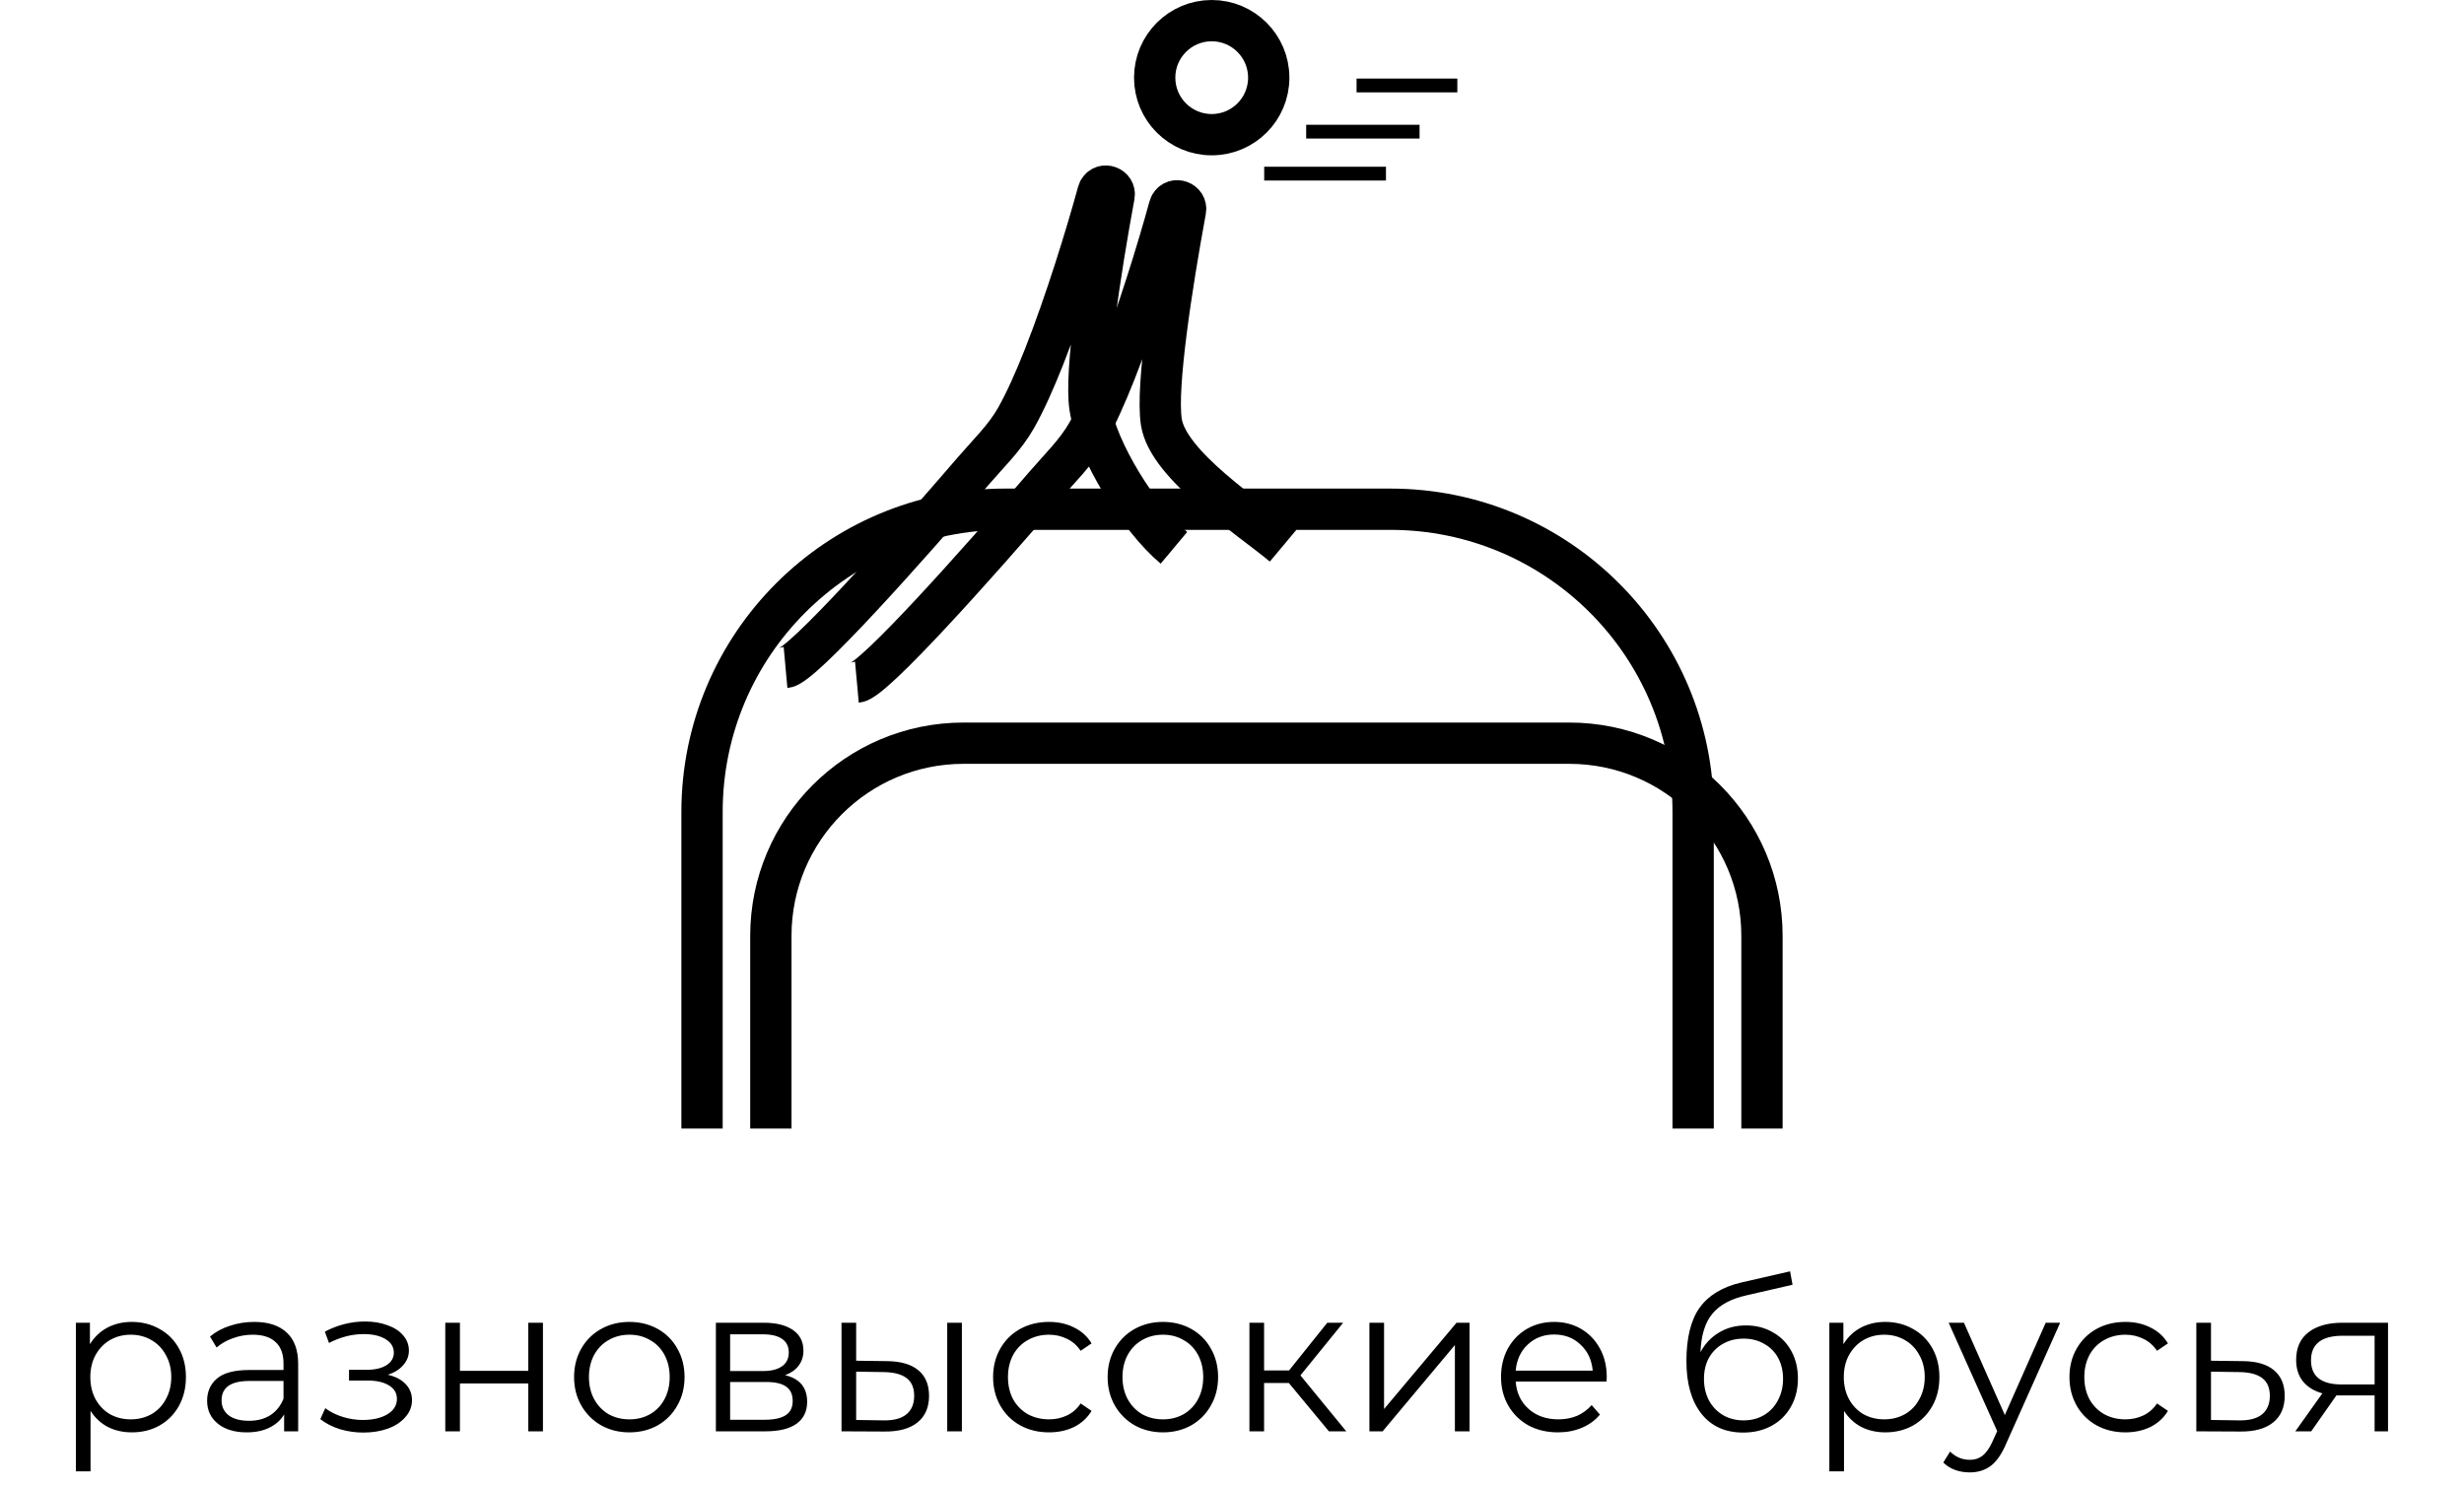 <?xml version="1.0" encoding="UTF-8"?> <svg xmlns="http://www.w3.org/2000/svg" width="179" height="108" viewBox="0 0 179 108" fill="none"> <path d="M93.211 39.653C90.72 37.569 84.854 33.827 84.366 30.655C83.975 28.113 85.124 20.7 86.12 15.291C86.239 14.643 85.339 14.311 85.012 14.883V14.883C84.988 14.925 84.969 14.969 84.957 15.016C84.115 18.082 82.616 22.987 81.032 26.995C80.353 28.714 79.658 30.268 78.993 31.442C78.182 32.874 76.97 34.033 75.897 35.281C71.06 40.911 63.45 49.458 62.251 49.567" stroke="black" stroke-width="3"></path> <path d="M85.281 39.806C82.79 37.721 79.668 32.76 79.18 29.587C78.789 27.045 79.939 19.632 80.934 14.223C81.054 13.576 80.153 13.243 79.827 13.815V13.815C79.802 13.857 79.784 13.902 79.771 13.948C78.93 17.015 77.43 21.919 75.847 25.927C75.168 27.646 74.473 29.2 73.808 30.374C72.997 31.806 71.784 32.965 70.712 34.214C65.874 39.843 58.264 48.39 57.066 48.499" stroke="black" stroke-width="3"></path> <path d="M51 82V59C51 46.85 60.85 37 73 37H101C113.15 37 123 46.85 123 59V82" stroke="black" stroke-width="3"></path> <path d="M56 82V68C56 60.268 62.268 54 70 54H114C121.732 54 128 60.268 128 68V82" stroke="black" stroke-width="3"></path> <circle r="4.143" transform="matrix(-1 0 0 1 88.026 5.643)" stroke="black" stroke-width="3"></circle> <line y1="-0.5" x2="7.321" y2="-0.5" transform="matrix(-1 -8.74228e-08 -8.74228e-08 1 105.87 6.711)" stroke="black"></line> <line y1="-0.5" x2="8.236" y2="-0.5" transform="matrix(-1 0 0 1 103.125 10.066)" stroke="black"></line> <line y1="-0.5" x2="8.846" y2="-0.5" transform="matrix(-1 8.74228e-08 8.74228e-08 1 100.685 13.116)" stroke="black"></line> <path d="M9.577 96.05C10.317 96.05 10.987 96.22 11.587 96.56C12.187 96.89 12.657 97.36 12.997 97.97C13.337 98.58 13.507 99.275 13.507 100.055C13.507 100.845 13.337 101.545 12.997 102.155C12.657 102.765 12.187 103.24 11.587 103.58C10.997 103.91 10.327 104.075 9.577 104.075C8.937 104.075 8.357 103.945 7.837 103.685C7.327 103.415 6.907 103.025 6.577 102.515V106.91H5.512V96.11H6.532V97.67C6.852 97.15 7.272 96.75 7.792 96.47C8.322 96.19 8.917 96.05 9.577 96.05ZM9.502 103.13C10.052 103.13 10.552 103.005 11.002 102.755C11.452 102.495 11.802 102.13 12.052 101.66C12.312 101.19 12.442 100.655 12.442 100.055C12.442 99.455 12.312 98.925 12.052 98.465C11.802 97.995 11.452 97.63 11.002 97.37C10.552 97.11 10.052 96.98 9.502 96.98C8.942 96.98 8.437 97.11 7.987 97.37C7.547 97.63 7.197 97.995 6.937 98.465C6.687 98.925 6.562 99.455 6.562 100.055C6.562 100.655 6.687 101.19 6.937 101.66C7.197 102.13 7.547 102.495 7.987 102.755C8.437 103.005 8.942 103.13 9.502 103.13ZM18.466 96.05C19.496 96.05 20.286 96.31 20.836 96.83C21.386 97.34 21.661 98.1 21.661 99.11V104H20.641V102.77C20.401 103.18 20.046 103.5 19.576 103.73C19.116 103.96 18.566 104.075 17.926 104.075C17.046 104.075 16.346 103.865 15.826 103.445C15.306 103.025 15.046 102.47 15.046 101.78C15.046 101.11 15.286 100.57 15.766 100.16C16.256 99.75 17.031 99.545 18.091 99.545H20.596V99.065C20.596 98.385 20.406 97.87 20.026 97.52C19.646 97.16 19.091 96.98 18.361 96.98C17.861 96.98 17.381 97.065 16.921 97.235C16.461 97.395 16.066 97.62 15.736 97.91L15.256 97.115C15.656 96.775 16.136 96.515 16.696 96.335C17.256 96.145 17.846 96.05 18.466 96.05ZM18.091 103.235C18.691 103.235 19.206 103.1 19.636 102.83C20.066 102.55 20.386 102.15 20.596 101.63V100.34H18.121C16.771 100.34 16.096 100.81 16.096 101.75C16.096 102.21 16.271 102.575 16.621 102.845C16.971 103.105 17.461 103.235 18.091 103.235ZM28.175 99.89C28.735 100.02 29.165 100.245 29.465 100.565C29.775 100.885 29.93 101.275 29.93 101.735C29.93 102.195 29.77 102.605 29.45 102.965C29.14 103.325 28.715 103.605 28.175 103.805C27.635 103.995 27.04 104.09 26.39 104.09C25.82 104.09 25.26 104.01 24.71 103.85C24.16 103.68 23.68 103.435 23.27 103.115L23.63 102.32C23.99 102.59 24.41 102.8 24.89 102.95C25.37 103.1 25.855 103.175 26.345 103.175C27.075 103.175 27.67 103.04 28.13 102.77C28.6 102.49 28.835 102.115 28.835 101.645C28.835 101.225 28.645 100.9 28.265 100.67C27.885 100.43 27.365 100.31 26.705 100.31H25.355V99.53H26.645C27.235 99.53 27.71 99.42 28.07 99.2C28.43 98.97 28.61 98.665 28.61 98.285C28.61 97.865 28.405 97.535 27.995 97.295C27.595 97.055 27.07 96.935 26.42 96.935C25.57 96.935 24.73 97.15 23.9 97.58L23.6 96.755C24.54 96.265 25.515 96.02 26.525 96.02C27.125 96.02 27.665 96.11 28.145 96.29C28.635 96.46 29.015 96.705 29.285 97.025C29.565 97.345 29.705 97.715 29.705 98.135C29.705 98.535 29.565 98.89 29.285 99.2C29.015 99.51 28.645 99.74 28.175 99.89ZM32.348 96.11H33.413V99.605H38.378V96.11H39.443V104H38.378V100.52H33.413V104H32.348V96.11ZM45.725 104.075C44.965 104.075 44.28 103.905 43.67 103.565C43.06 103.215 42.58 102.735 42.23 102.125C41.88 101.515 41.705 100.825 41.705 100.055C41.705 99.285 41.88 98.595 42.23 97.985C42.58 97.375 43.06 96.9 43.67 96.56C44.28 96.22 44.965 96.05 45.725 96.05C46.485 96.05 47.17 96.22 47.78 96.56C48.39 96.9 48.865 97.375 49.205 97.985C49.555 98.595 49.73 99.285 49.73 100.055C49.73 100.825 49.555 101.515 49.205 102.125C48.865 102.735 48.39 103.215 47.78 103.565C47.17 103.905 46.485 104.075 45.725 104.075ZM45.725 103.13C46.285 103.13 46.785 103.005 47.225 102.755C47.675 102.495 48.025 102.13 48.275 101.66C48.525 101.19 48.65 100.655 48.65 100.055C48.65 99.455 48.525 98.92 48.275 98.45C48.025 97.98 47.675 97.62 47.225 97.37C46.785 97.11 46.285 96.98 45.725 96.98C45.165 96.98 44.66 97.11 44.21 97.37C43.77 97.62 43.42 97.98 43.16 98.45C42.91 98.92 42.785 99.455 42.785 100.055C42.785 100.655 42.91 101.19 43.16 101.66C43.42 102.13 43.77 102.495 44.21 102.755C44.66 103.005 45.165 103.13 45.725 103.13ZM57.031 99.92C58.101 100.17 58.636 100.815 58.636 101.855C58.636 102.545 58.381 103.075 57.871 103.445C57.361 103.815 56.601 104 55.591 104H52.006V96.11H55.486C56.386 96.11 57.091 96.285 57.601 96.635C58.111 96.985 58.366 97.485 58.366 98.135C58.366 98.565 58.246 98.935 58.006 99.245C57.776 99.545 57.451 99.77 57.031 99.92ZM53.041 99.62H55.411C56.021 99.62 56.486 99.505 56.806 99.275C57.136 99.045 57.301 98.71 57.301 98.27C57.301 97.83 57.136 97.5 56.806 97.28C56.486 97.06 56.021 96.95 55.411 96.95H53.041V99.62ZM55.546 103.16C56.226 103.16 56.736 103.05 57.076 102.83C57.416 102.61 57.586 102.265 57.586 101.795C57.586 101.325 57.431 100.98 57.121 100.76C56.811 100.53 56.321 100.415 55.651 100.415H53.041V103.16H55.546ZM64.447 98.9C65.437 98.91 66.192 99.13 66.712 99.56C67.232 99.99 67.492 100.61 67.492 101.42C67.492 102.26 67.212 102.905 66.652 103.355C66.092 103.805 65.292 104.025 64.252 104.015L61.132 104V96.11H62.197V98.87L64.447 98.9ZM68.812 96.11H69.877V104H68.812V96.11ZM64.192 103.205C64.922 103.215 65.472 103.07 65.842 102.77C66.222 102.46 66.412 102.01 66.412 101.42C66.412 100.84 66.227 100.41 65.857 100.13C65.487 99.85 64.932 99.705 64.192 99.695L62.197 99.665V103.175L64.192 103.205ZM76.21 104.075C75.43 104.075 74.73 103.905 74.109 103.565C73.499 103.225 73.019 102.75 72.669 102.14C72.32 101.52 72.144 100.825 72.144 100.055C72.144 99.285 72.32 98.595 72.669 97.985C73.019 97.375 73.499 96.9 74.109 96.56C74.73 96.22 75.43 96.05 76.21 96.05C76.889 96.05 77.495 96.185 78.025 96.455C78.564 96.715 78.99 97.1 79.299 97.61L78.504 98.15C78.245 97.76 77.915 97.47 77.514 97.28C77.115 97.08 76.68 96.98 76.21 96.98C75.639 96.98 75.124 97.11 74.665 97.37C74.215 97.62 73.859 97.98 73.6 98.45C73.35 98.92 73.225 99.455 73.225 100.055C73.225 100.665 73.35 101.205 73.6 101.675C73.859 102.135 74.215 102.495 74.665 102.755C75.124 103.005 75.639 103.13 76.21 103.13C76.68 103.13 77.115 103.035 77.514 102.845C77.915 102.655 78.245 102.365 78.504 101.975L79.299 102.515C78.99 103.025 78.564 103.415 78.025 103.685C77.484 103.945 76.879 104.075 76.21 104.075ZM84.485 104.075C83.725 104.075 83.04 103.905 82.43 103.565C81.82 103.215 81.34 102.735 80.99 102.125C80.64 101.515 80.465 100.825 80.465 100.055C80.465 99.285 80.64 98.595 80.99 97.985C81.34 97.375 81.82 96.9 82.43 96.56C83.04 96.22 83.725 96.05 84.485 96.05C85.245 96.05 85.93 96.22 86.54 96.56C87.15 96.9 87.625 97.375 87.965 97.985C88.315 98.595 88.49 99.285 88.49 100.055C88.49 100.825 88.315 101.515 87.965 102.125C87.625 102.735 87.15 103.215 86.54 103.565C85.93 103.905 85.245 104.075 84.485 104.075ZM84.485 103.13C85.045 103.13 85.545 103.005 85.985 102.755C86.435 102.495 86.785 102.13 87.035 101.66C87.285 101.19 87.41 100.655 87.41 100.055C87.41 99.455 87.285 98.92 87.035 98.45C86.785 97.98 86.435 97.62 85.985 97.37C85.545 97.11 85.045 96.98 84.485 96.98C83.925 96.98 83.42 97.11 82.97 97.37C82.53 97.62 82.18 97.98 81.92 98.45C81.67 98.92 81.545 99.455 81.545 100.055C81.545 100.655 81.67 101.19 81.92 101.66C82.18 102.13 82.53 102.495 82.97 102.755C83.42 103.005 83.925 103.13 84.485 103.13ZM93.631 100.49H91.831V104H90.766V96.11H91.831V99.575H93.646L96.421 96.11H97.576L94.471 99.935L97.801 104H96.541L93.631 100.49ZM99.482 96.11H100.547V102.38L105.812 96.11H106.757V104H105.692V97.73L100.442 104H99.482V96.11ZM116.709 100.385H110.109C110.169 101.205 110.484 101.87 111.054 102.38C111.624 102.88 112.344 103.13 113.214 103.13C113.704 103.13 114.154 103.045 114.564 102.875C114.974 102.695 115.329 102.435 115.629 102.095L116.229 102.785C115.879 103.205 115.439 103.525 114.909 103.745C114.389 103.965 113.814 104.075 113.184 104.075C112.374 104.075 111.654 103.905 111.024 103.565C110.404 103.215 109.919 102.735 109.569 102.125C109.219 101.515 109.044 100.825 109.044 100.055C109.044 99.285 109.209 98.595 109.539 97.985C109.879 97.375 110.339 96.9 110.919 96.56C111.509 96.22 112.169 96.05 112.899 96.05C113.629 96.05 114.284 96.22 114.864 96.56C115.444 96.9 115.899 97.375 116.229 97.985C116.559 98.585 116.724 99.275 116.724 100.055L116.709 100.385ZM112.899 96.965C112.139 96.965 111.499 97.21 110.979 97.7C110.469 98.18 110.179 98.81 110.109 99.59H115.704C115.634 98.81 115.339 98.18 114.819 97.7C114.309 97.21 113.669 96.965 112.899 96.965ZM126.832 96.305C127.562 96.305 128.212 96.47 128.782 96.8C129.362 97.12 129.812 97.575 130.132 98.165C130.452 98.745 130.612 99.41 130.612 100.16C130.612 100.93 130.442 101.615 130.102 102.215C129.772 102.805 129.307 103.265 128.707 103.595C128.107 103.925 127.417 104.09 126.637 104.09C125.327 104.09 124.312 103.63 123.592 102.71C122.872 101.79 122.512 100.52 122.512 98.9C122.512 97.21 122.832 95.915 123.472 95.015C124.122 94.115 125.132 93.505 126.502 93.185L130.042 92.375L130.222 93.35L126.892 94.115C125.762 94.365 124.932 94.81 124.402 95.45C123.872 96.08 123.582 97.015 123.532 98.255C123.852 97.645 124.297 97.17 124.867 96.83C125.437 96.48 126.092 96.305 126.832 96.305ZM126.667 103.205C127.217 103.205 127.707 103.08 128.137 102.83C128.577 102.57 128.917 102.21 129.157 101.75C129.407 101.29 129.532 100.77 129.532 100.19C129.532 99.61 129.412 99.1 129.172 98.66C128.932 98.22 128.592 97.88 128.152 97.64C127.722 97.39 127.227 97.265 126.667 97.265C126.107 97.265 125.607 97.39 125.167 97.64C124.737 97.88 124.397 98.22 124.147 98.66C123.907 99.1 123.787 99.61 123.787 100.19C123.787 100.77 123.907 101.29 124.147 101.75C124.397 102.21 124.742 102.57 125.182 102.83C125.622 103.08 126.117 103.205 126.667 103.205ZM136.96 96.05C137.7 96.05 138.37 96.22 138.97 96.56C139.57 96.89 140.04 97.36 140.38 97.97C140.72 98.58 140.89 99.275 140.89 100.055C140.89 100.845 140.72 101.545 140.38 102.155C140.04 102.765 139.57 103.24 138.97 103.58C138.38 103.91 137.71 104.075 136.96 104.075C136.32 104.075 135.74 103.945 135.22 103.685C134.71 103.415 134.29 103.025 133.96 102.515V106.91H132.895V96.11H133.915V97.67C134.235 97.15 134.655 96.75 135.175 96.47C135.705 96.19 136.3 96.05 136.96 96.05ZM136.885 103.13C137.435 103.13 137.935 103.005 138.385 102.755C138.835 102.495 139.185 102.13 139.435 101.66C139.695 101.19 139.825 100.655 139.825 100.055C139.825 99.455 139.695 98.925 139.435 98.465C139.185 97.995 138.835 97.63 138.385 97.37C137.935 97.11 137.435 96.98 136.885 96.98C136.325 96.98 135.82 97.11 135.37 97.37C134.93 97.63 134.58 97.995 134.32 98.465C134.07 98.925 133.945 99.455 133.945 100.055C133.945 100.655 134.07 101.19 134.32 101.66C134.58 102.13 134.93 102.495 135.37 102.755C135.82 103.005 136.325 103.13 136.885 103.13ZM149.663 96.11L145.718 104.945C145.398 105.685 145.028 106.21 144.608 106.52C144.188 106.83 143.683 106.985 143.093 106.985C142.713 106.985 142.358 106.925 142.028 106.805C141.698 106.685 141.413 106.505 141.173 106.265L141.668 105.47C142.068 105.87 142.548 106.07 143.108 106.07C143.468 106.07 143.773 105.97 144.023 105.77C144.283 105.57 144.523 105.23 144.743 104.75L145.088 103.985L141.563 96.11H142.673L145.643 102.815L148.613 96.11H149.663ZM154.403 104.075C153.623 104.075 152.923 103.905 152.303 103.565C151.693 103.225 151.213 102.75 150.863 102.14C150.513 101.52 150.338 100.825 150.338 100.055C150.338 99.285 150.513 98.595 150.863 97.985C151.213 97.375 151.693 96.9 152.303 96.56C152.923 96.22 153.623 96.05 154.403 96.05C155.083 96.05 155.688 96.185 156.218 96.455C156.758 96.715 157.183 97.1 157.493 97.61L156.698 98.15C156.438 97.76 156.108 97.47 155.708 97.28C155.308 97.08 154.873 96.98 154.403 96.98C153.833 96.98 153.318 97.11 152.858 97.37C152.408 97.62 152.053 97.98 151.793 98.45C151.543 98.92 151.418 99.455 151.418 100.055C151.418 100.665 151.543 101.205 151.793 101.675C152.053 102.135 152.408 102.495 152.858 102.755C153.318 103.005 153.833 103.13 154.403 103.13C154.873 103.13 155.308 103.035 155.708 102.845C156.108 102.655 156.438 102.365 156.698 101.975L157.493 102.515C157.183 103.025 156.758 103.415 156.218 103.685C155.678 103.945 155.073 104.075 154.403 104.075ZM162.945 98.9C163.935 98.91 164.685 99.13 165.195 99.56C165.715 99.99 165.975 100.61 165.975 101.42C165.975 102.26 165.695 102.905 165.135 103.355C164.585 103.805 163.785 104.025 162.735 104.015L159.555 104V96.11H160.62V98.87L162.945 98.9ZM162.675 103.205C163.405 103.215 163.955 103.07 164.325 102.77C164.705 102.46 164.895 102.01 164.895 101.42C164.895 100.84 164.71 100.41 164.34 100.13C163.97 99.85 163.415 99.705 162.675 99.695L160.62 99.665V103.175L162.675 103.205ZM173.481 96.11V104H172.506V101.39H170.031H169.731L167.901 104H166.746L168.711 101.24C168.101 101.07 167.631 100.78 167.301 100.37C166.971 99.96 166.806 99.44 166.806 98.81C166.806 97.93 167.106 97.26 167.706 96.8C168.306 96.34 169.126 96.11 170.166 96.11H173.481ZM167.886 98.84C167.886 100.01 168.631 100.595 170.121 100.595H172.506V97.055H170.196C168.656 97.055 167.886 97.65 167.886 98.84Z" fill="black"></path> </svg> 